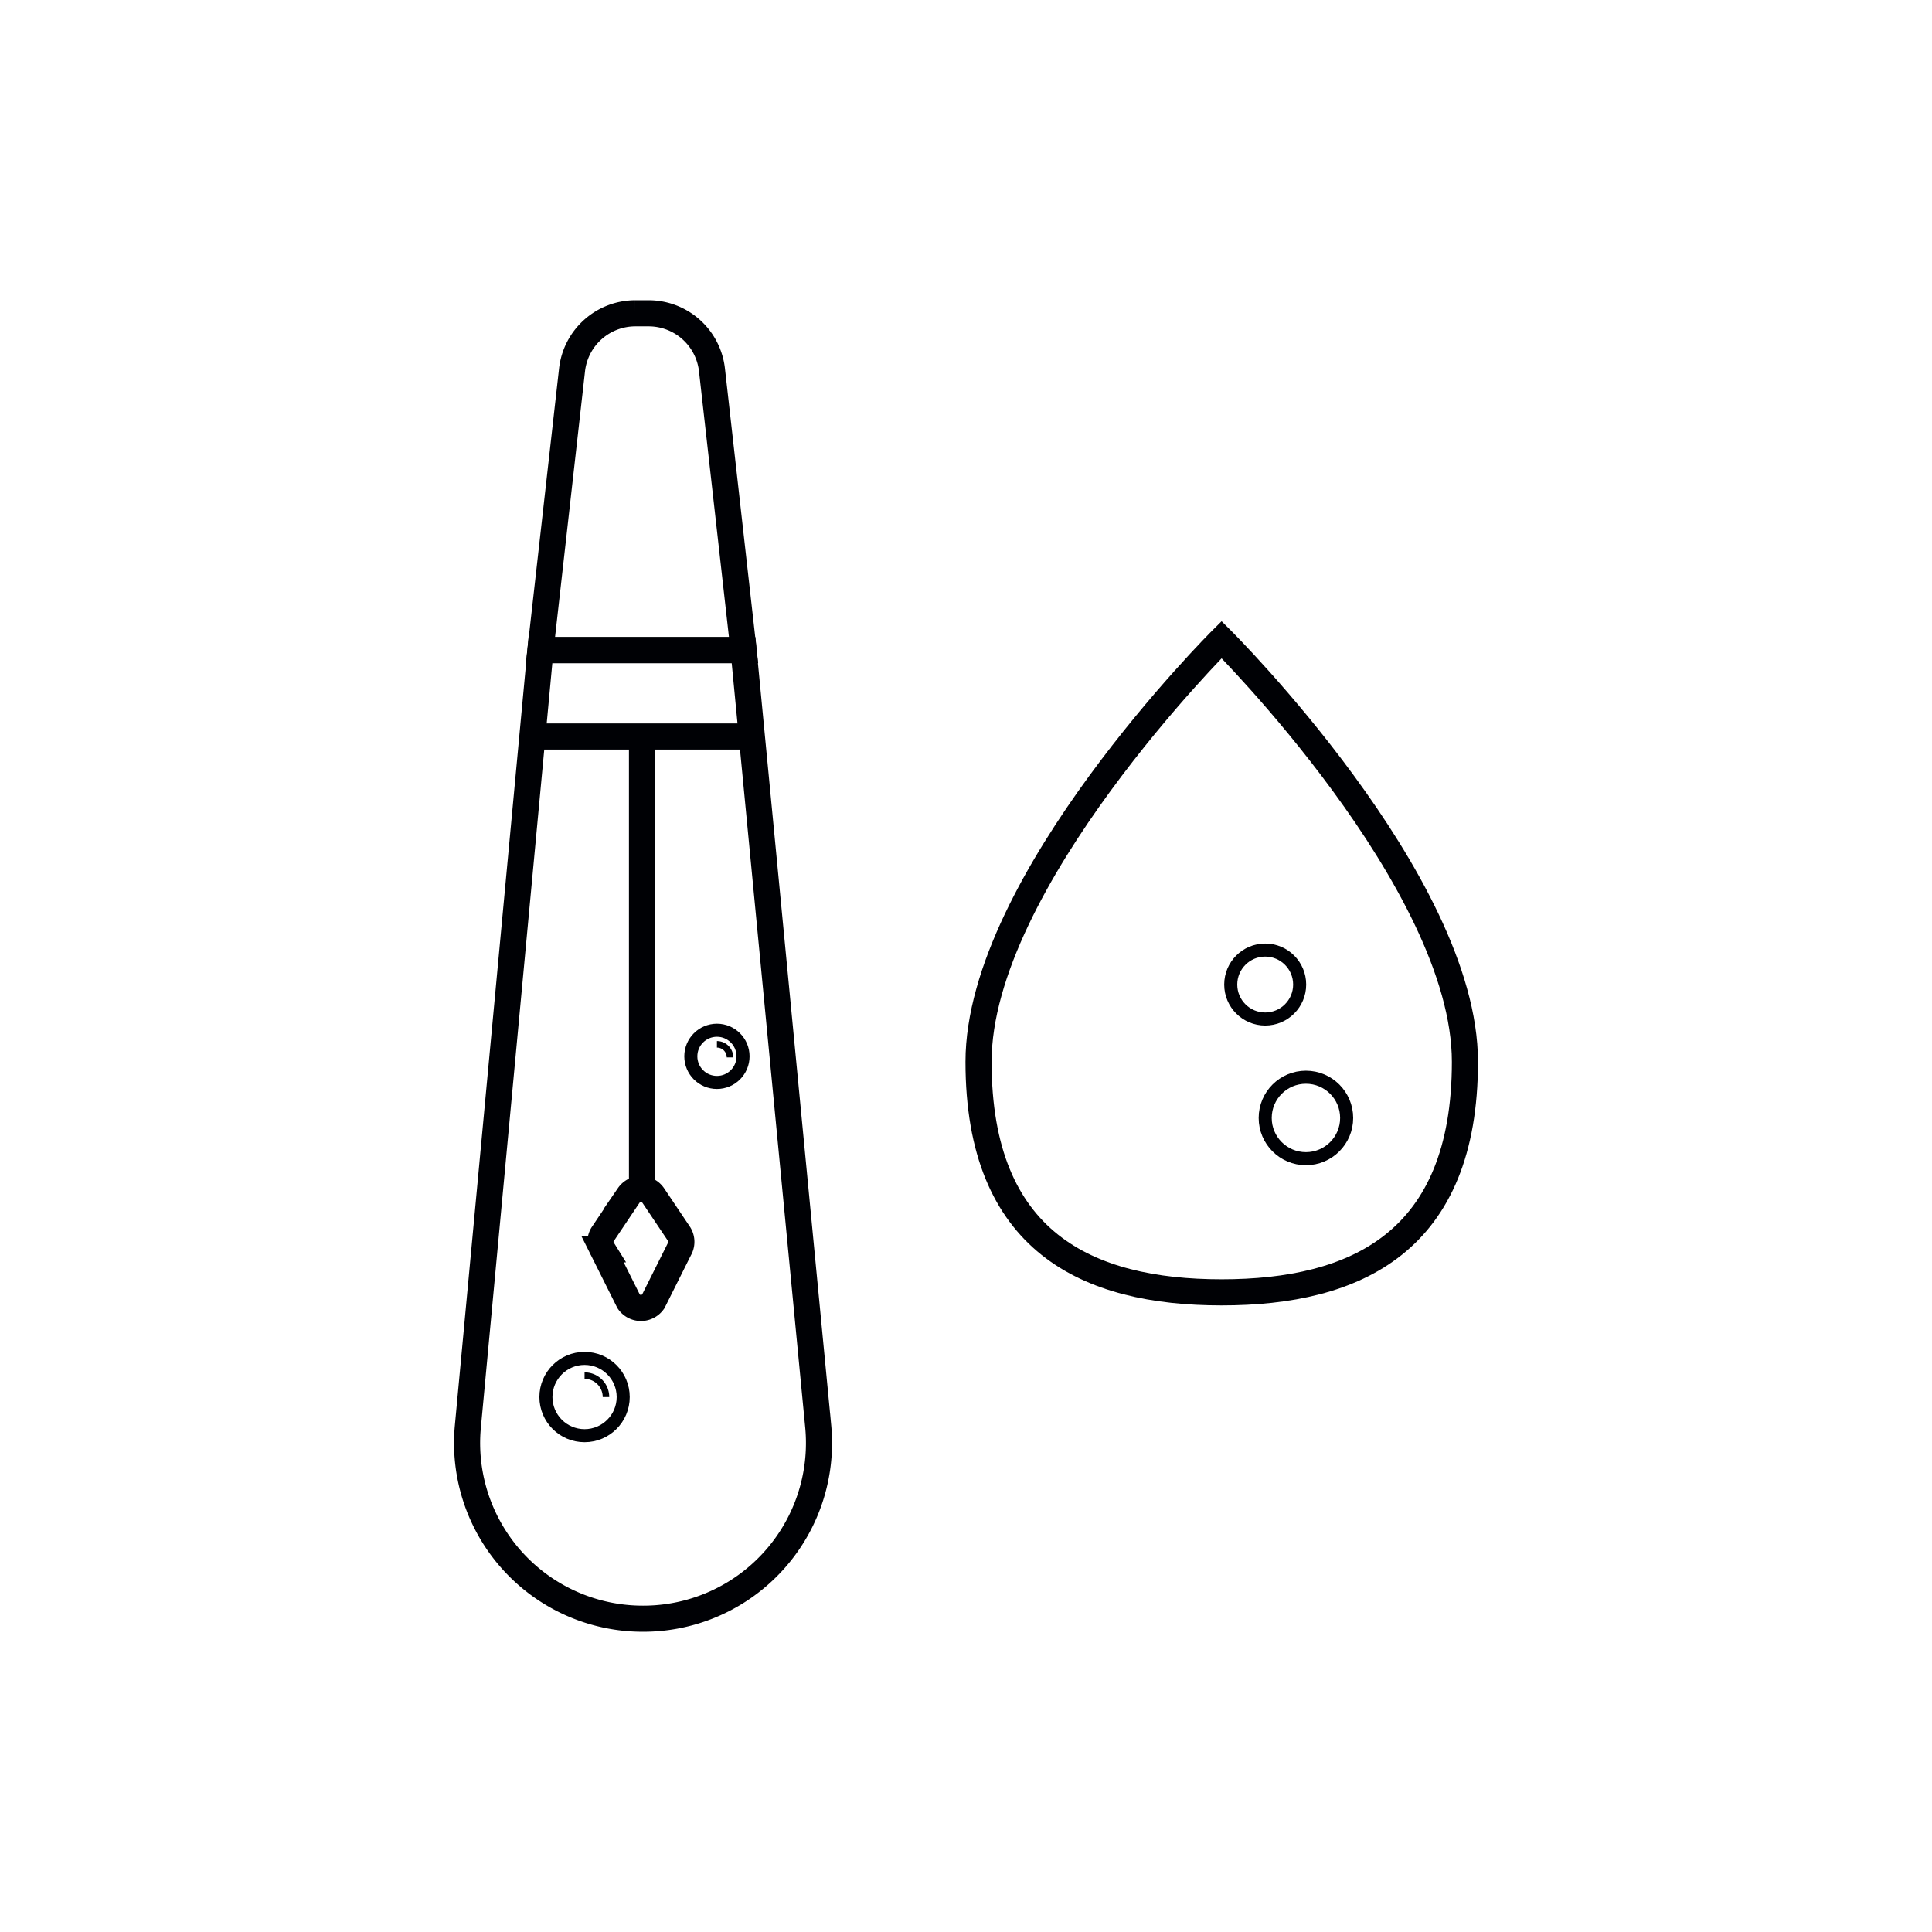 <svg id="Слой_2" data-name="Слой 2" xmlns="http://www.w3.org/2000/svg" viewBox="0 0 74 74"><defs><style>.cls-1,.cls-2,.cls-3{fill:none;stroke:#000105;stroke-miterlimit:10;}.cls-2{stroke-width:0.5px;}.cls-3{stroke-width:0.25px;}</style></defs><title>маслоимпортерия</title><path class="cls-1" d="M24.63,62h0a6.73,6.73,0,0,1-6.71-7.36L20.7,24.9h7.78l2.86,29.74A6.73,6.73,0,0,1,24.63,62Z"/><path class="cls-1" d="M24.84,12h-.51a2.44,2.44,0,0,0-2.42,2.17L20.7,24.9h7.78L27.27,14.17A2.44,2.44,0,0,0,24.84,12Z"/><line class="cls-1" x1="20.39" y1="28.21" x2="28.9" y2="28.21"/><line class="cls-1" x1="24.59" y1="28.21" x2="24.59" y2="45.82"/><path class="cls-1" d="M24.08,49.85l-1-2a.54.54,0,0,1,0-.57l1-1.49a.57.57,0,0,1,.94,0l1,1.49a.56.56,0,0,1,0,.57l-1,2A.57.57,0,0,1,24.08,49.85Z"/><circle class="cls-2" cx="22.39" cy="53.51" r="1.48"/><path class="cls-3" d="M22.39,52.69a.82.82,0,0,1,.82.82"/><circle class="cls-2" cx="27.46" cy="40.46" r="1"/><path class="cls-3" d="M27.46,40a.5.5,0,0,1,.5.5"/><path class="cls-1" d="M56.11,40.67c0,6.9-4.17,8.83-9.32,8.83s-9.31-1.93-9.31-8.83S46.79,24.5,46.79,24.5,56.11,33.77,56.11,40.67Z"/><circle class="cls-2" cx="50.02" cy="42.82" r="1.56"/><circle class="cls-2" cx="48.46" cy="37.71" r="1.32"/></svg>